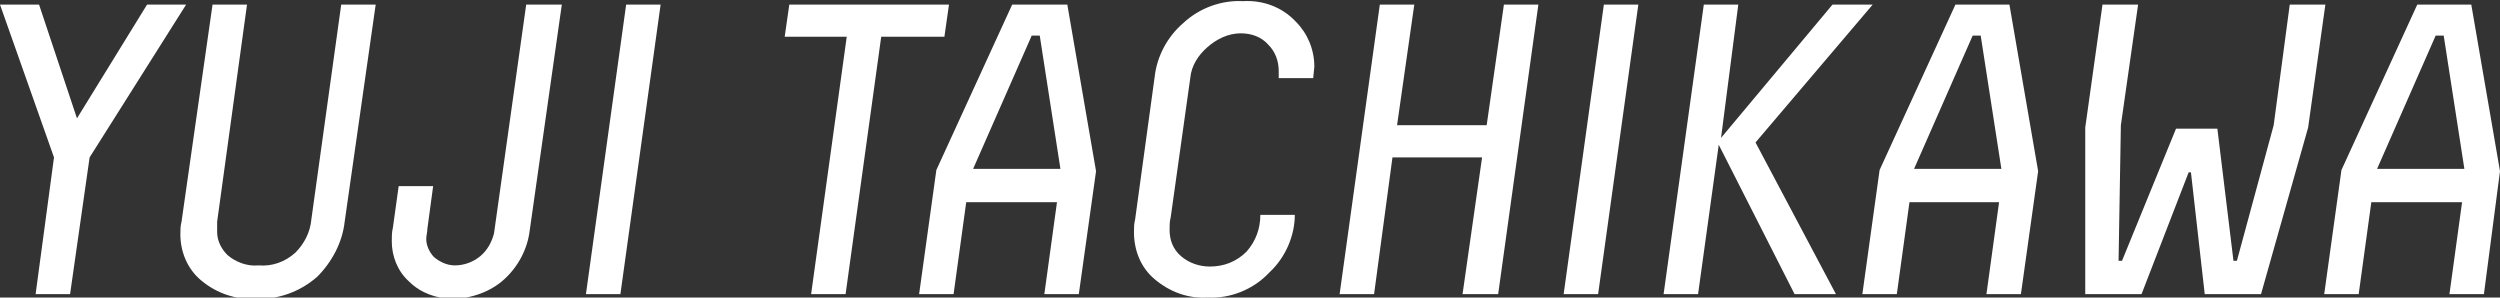 <?xml version="1.0" encoding="utf-8"?>
<!-- Generator: Adobe Illustrator 23.0.1, SVG Export Plug-In . SVG Version: 6.00 Build 0)  -->
<svg version="1.1" id="Yuji_Tachikawa" xmlns="http://www.w3.org/2000/svg" xmlns:xlink="http://www.w3.org/1999/xlink" x="0px"
	 y="0px" viewBox="0 0 217.6 25.9" style="enable-background:new 0 0 217.6 25.9;" xml:space="preserve">
<rect x="0" y="0" width="217.6" height="25.9" fill="#333333" stroke="none"/>
<style type="text/css">
	.st0{fill:#FFFFFF;}
</style>
<g>
	<g id="レイヤー_1-2">
		<path class="st0" d="M6.7,10.3l6.1-9.9h3.4L7.8,13.7L6.1,25.6h-3l1.6-11.9L0,0.4h3.4L6.7,10.3z"/>
		<path class="st0" d="M30,19.3c-0.2,1.8-1.1,3.5-2.4,4.8c-1.5,1.3-3.4,2-5.4,1.9c-1.7,0.1-3.4-0.5-4.7-1.6c-1.2-1-1.8-2.5-1.8-4
			c0-0.4,0-0.7,0.1-1.1l2.7-18.9h3l-2.6,18.9v0.3v0.6c0,0.8,0.4,1.5,0.9,2c0.7,0.6,1.7,1,2.7,0.9c1.2,0.1,2.3-0.3,3.2-1.1
			c0.8-0.8,1.3-1.8,1.4-2.9l2.6-18.7h3L30,19.3z"/>
		<path class="st0" d="M48.9,0.4l-2.8,19.7c-0.2,1.6-1,3.1-2.2,4.2c-1.2,1.1-2.9,1.7-4.5,1.7c-1.4,0-2.8-0.5-3.8-1.5
			c-1-0.9-1.5-2.2-1.5-3.5c0-0.4,0-0.8,0.1-1.2l0.5-3.6h3l-0.5,3.7c0,0.3-0.1,0.6-0.1,0.9c0,0.6,0.3,1.2,0.7,1.6
			c0.5,0.4,1.1,0.7,1.8,0.7c0.8,0,1.6-0.3,2.2-0.8c0.6-0.5,1-1.2,1.2-2l2.8-19.9H48.9z"/>
		<path class="st0" d="M54,25.6h-3l3.5-25.2h3L54,25.6z"/>
		<path class="st0" d="M68.7,0.4h13.9l-0.4,2.8h-5.5l-3.1,22.4h-3l3.1-22.4h-5.4L68.7,0.4z"/>
		<path class="st0" d="M92.9,0.4l2.5,14.5l-1.5,10.7h-3l1.1-8h-7.9l-1.1,8h-3l1.5-10.8l6.6-14.4H92.9z M90.5,3.1h-0.7l-5.1,11.6h7.6
			L90.5,3.1z"/>
		<path class="st0" d="M110.5,23.7c-1.4,1.5-3.4,2.3-5.4,2.2c-1.7,0.1-3.3-0.5-4.6-1.6c-1.2-1-1.8-2.5-1.8-4.1c0-0.4,0-0.7,0.1-1.1
			l1.7-12.4c0.2-1.8,1.1-3.5,2.5-4.7c1.4-1.3,3.3-2,5.2-1.9c1.7-0.1,3.4,0.5,4.6,1.8c1,1,1.6,2.4,1.6,3.9l-0.1,1h-3
			c0-0.3,0-0.5,0-0.6c0-0.9-0.3-1.7-0.9-2.3c-0.6-0.7-1.5-1-2.4-1c-1.1,0-2.1,0.5-2.9,1.2c-0.8,0.7-1.4,1.6-1.5,2.7l-1.7,12.1
			c-0.1,0.4-0.1,0.7-0.1,1.1c0,0.9,0.3,1.7,1,2.3c0.7,0.6,1.6,0.9,2.5,0.9c1.2,0,2.3-0.4,3.2-1.3c0.8-0.9,1.2-2,1.2-3.2h3
			C112.7,20.5,111.9,22.4,110.5,23.7z"/>
		<path class="st0" d="M133.9,0.4l-3.5,25.2h-3.1l1.7-11.9h-7.8l-1.6,11.9h-3l3.5-25.2h3l-1.5,10.5h7.8l1.5-10.5H133.9z"/>
		<path class="st0" d="M139.1,25.6h-3l3.5-25.2h3L139.1,25.6z"/>
		<path class="st0" d="M149.8,12l9.7-11.6h3.5l-10.2,12l7,13.2h-3.6l-6.6-13l-1.8,13h-3l3.5-25.2h3L149.8,12z"/>
		<path class="st0" d="M174.9,0.4l2.5,14.5l-1.5,10.7h-3l1.1-8h-7.8l-1.1,8h-3l1.5-10.8l6.6-14.4H174.9z M172.4,3.1h-0.7l-5.1,11.6
			h7.6L172.4,3.1z"/>
		<path class="st0" d="M199.3,0.4h3.1l-1.5,10.7l-4.1,14.5h-4.9L190.7,15h-0.2l-4.1,10.6h-4.9V11.1l1.5-10.7h3.1l-1.5,10.5
			l-0.2,11.8h0.3l4.7-11.5h3.6l1.4,11.5h0.3l3.2-11.8L199.3,0.4z"/>
		<path class="st0" d="M215.1,0.4l2.5,14.5l-1.4,10.7h-3l1.1-8h-7.9l-1.1,8h-3l1.5-10.8l6.6-14.4H215.1z M212.7,3.1H212l-5.1,11.6
			h7.6L212.7,3.1z"/>
	</g>
</g>
</svg>
